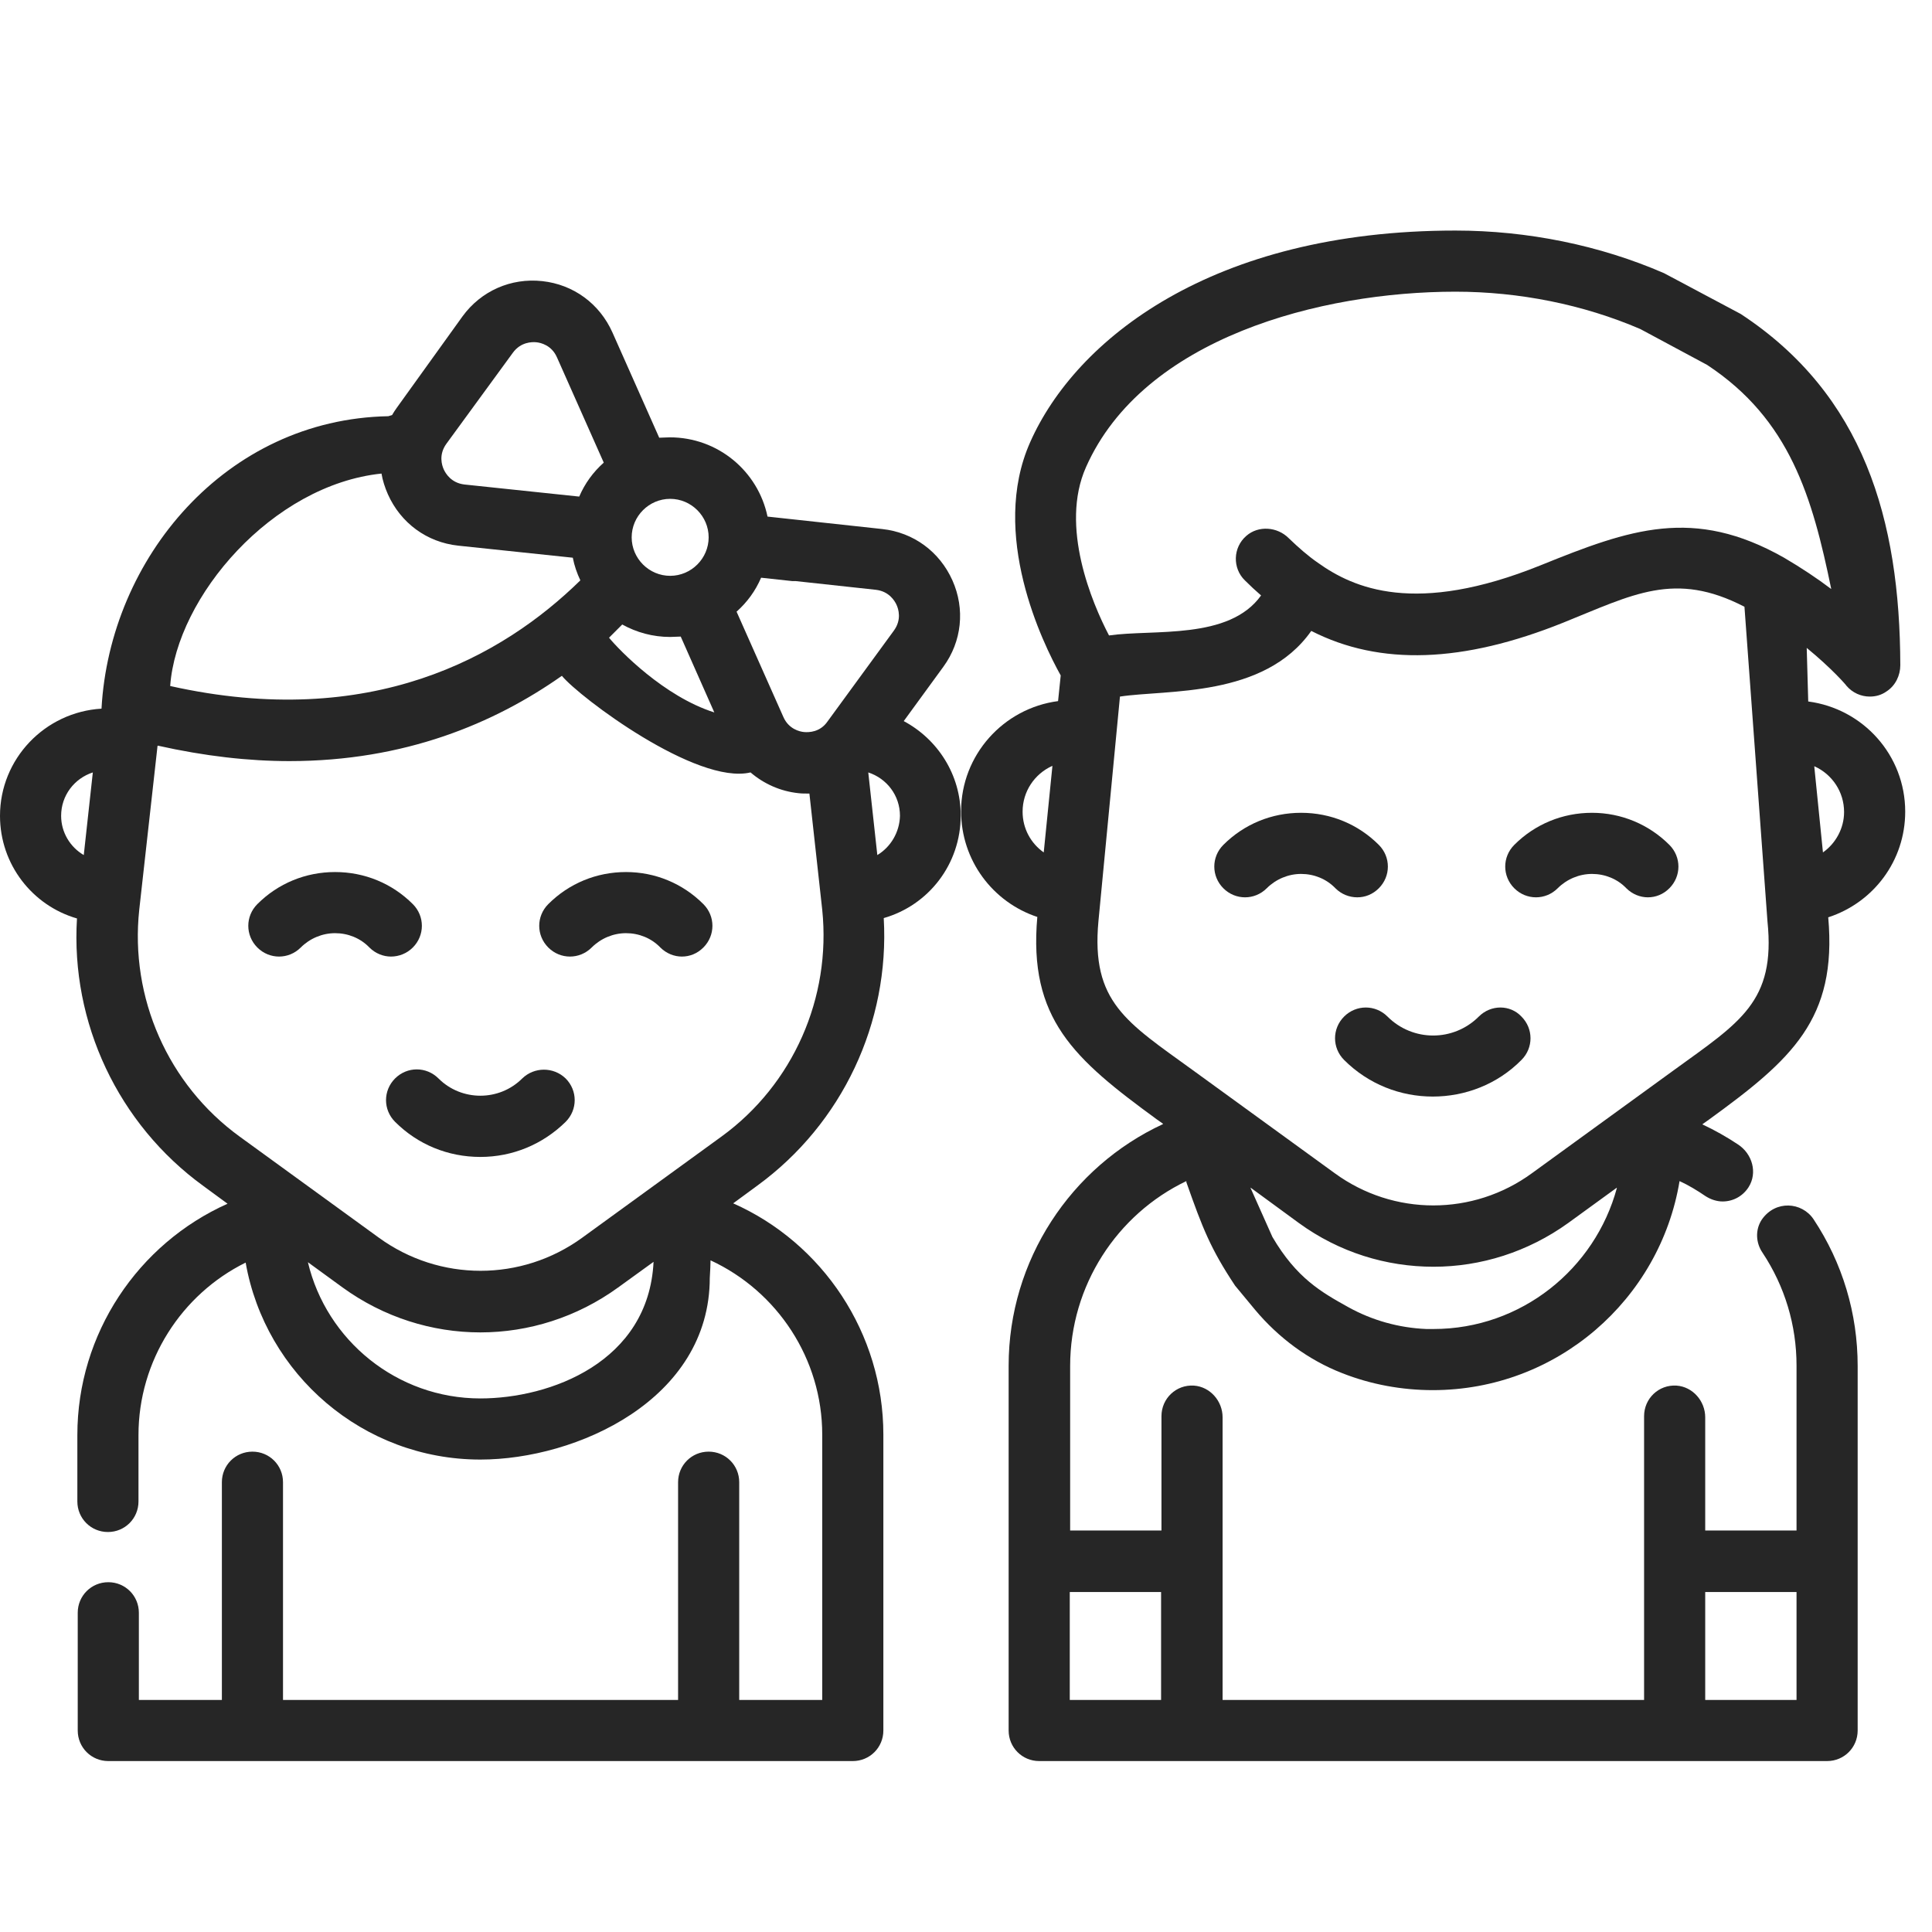<?xml version="1.0" encoding="utf-8"?>
<svg xmlns="http://www.w3.org/2000/svg" xmlns:xlink="http://www.w3.org/1999/xlink" version="1.1" id="Layer_1" x="0px" y="0px" viewBox="0 0 512 512" style="enable-background:new 0 0 512 512;">
<style type="text/css">
	.st0{fill:none;}
	.st1{fill:#262626;}
</style>
<g>
	<path class="st0" d="M163.8,341.1c-10.9,7.9-23.7,11.9-36.5,11.9s-25.6-4-36.5-11.9l-9.2-6.7c4.9,20.7,23.5,36.1,45.7,36.1&#xA;		c18.5,0,44.6-9.5,45.9-36.3L163.8,341.1z"/>
	<path class="st0" d="M214.4,210.3c-0.1,0-0.3,0-0.4,0c-0.8,0-1.7,0-2.5-0.1c-4.8-0.5-9.2-2.5-12.7-5.5c-14.3,3.4-45.3-19.9-50-25.6&#xA;		c-17.8,12.6-41.6,22.6-72.2,22.6c-10.8,0-22.4-1.3-34.9-4.1c0,0.2,0,0.3-0.1,0.5l-4.8,43c-2.6,23.3,7.6,46.3,26.6,60.1l36.9,26.8&#xA;		c16.1,11.7,37.8,11.7,53.9,0l36.9-26.8c19-13.8,29.1-36.8,26.6-60.1L214.4,210.3z M97.9,251.1c-2.4-2.4-5.7-3.8-9.1-3.8&#xA;		s-6.7,1.3-9.1,3.8c-3.2,3.2-8.3,3.2-11.5,0c-3.2-3.2-3.2-8.3,0-11.5c5.5-5.5,12.8-8.5,20.6-8.5c7.8,0,15.1,3,20.6,8.5&#xA;		c3.2,3.2,3.2,8.3,0,11.5c-1.6,1.6-3.7,2.4-5.7,2.4C101.5,253.5,99.5,252.7,97.9,251.1z M149.9,297.3c-6,6-14,9.3-22.6,9.3&#xA;		c-8.5,0-16.5-3.3-22.6-9.3c-3.2-3.2-3.2-8.3,0-11.5c3.2-3.2,8.3-3.2,11.5,0c6.1,6.1,16.1,6.1,22.2,0c3.2-3.2,8.3-3.2,11.5,0&#xA;		C153.1,289,153.1,294.1,149.9,297.3z M186.4,251.1c-1.6,1.6-3.7,2.4-5.7,2.4c-2.1,0-4.1-0.8-5.7-2.4c-2.4-2.4-5.7-3.8-9.1-3.8&#xA;		s-6.7,1.3-9.1,3.8c-3.2,3.2-8.3,3.2-11.5,0c-3.2-3.2-3.2-8.3,0-11.5c5.5-5.5,12.8-8.5,20.6-8.5c7.8,0,15.1,3,20.6,8.5&#xA;		C189.6,242.8,189.6,247.9,186.4,251.1z"/>
	<path class="st0" d="M237.7,160.4c-0.5-1.1-2-3.7-5.5-4l-21.2-2.3c-0.3,0-0.6,0-0.9,0l-8.3-0.9c-1.5,3.4-3.8,6.5-6.5,9l12.4,27.9&#xA;		c1.4,3.3,4.3,3.9,5.5,4c1.2,0.1,4.2,0.1,6.2-2.8l17.6-24.1C239,164.3,238.1,161.4,237.7,160.4z"/>
	<path class="st0" d="M153.8,153.7c-0.9-1.9-1.6-3.9-2-6l-30.4-3.2c-8.3-0.9-15.3-6-18.6-13.6c-0.8-1.8-1.3-3.6-1.7-5.5&#xA;		c-28.9,3-54.3,32.6-56,56.3C98.3,193.7,133.2,173.9,153.8,153.7z"/>
	<path class="st0" d="M230,204.7l2.4,21.9c3.6-2.1,6-6,6-10.4C238.4,210.8,234.9,206.2,230,204.7z"/>
	<path class="st0" d="M271,215.1c0,4.5,2.2,8.4,5.6,10.8c0,0,0.1,0,0.1,0l2.2-22.8c0,0,0,0-0.1,0C274.2,205.1,271,209.7,271,215.1z"/>
	<path class="st0" d="M16.2,216.2c0,4.5,2.4,8.3,6,10.4l2.4-22C19.7,206.2,16.2,210.8,16.2,216.2z"/>
	<path class="st0" d="M123.1,128.4l30.4,3.2c1.5-3.4,3.8-6.5,6.5-9l-12.4-27.9c-1.4-3.3-4.3-3.9-5.5-4c-1.2-0.1-4.2-0.1-6.2,2.8&#xA;		l-17.6,24.1c-2.1,2.9-1.2,5.7-0.7,6.8C118.1,125.5,119.6,128,123.1,128.4z"/>

		<ellipse transform="matrix(0.987 -0.16 0.16 0.987 -20.511 30.288)" class="st0" cx="177.6" cy="142.4" rx="10.2" ry="10.2"/>
	<path class="st0" d="M189.3,188.7l-8.9-20.1c-0.9,0.1-1.8,0.1-2.8,0.1c-4.6,0-8.9-1.2-12.7-3.3c-1.1,1.1-2.3,2.2-3.6,3.4&#xA;		C164.1,172.2,176,184.5,189.3,188.7z"/>
	<path class="st0" d="M476.1,450.6C476.2,450.6,476.2,450.6,476.1,450.6l0-28.6c0,0,0,0,0,0h-24.2c0,0,0,0,0,0v28.6c0,0,0,0,0,0&#xA;		H476.1z"/>
	<path class="st0" d="M480.9,203C480.9,203,480.9,203,480.9,203l2.2,22.8c0,0,0,0,0.1,0c3.4-2.4,5.6-6.4,5.6-10.8&#xA;		C488.7,209.7,485.5,205.1,480.9,203z"/>
	<path class="st0" d="M462.5,160.7c-18.5-9.5-29.6-3.2-48,4.2c-26.6,10.7-48.5,11.5-66.8,2.2c0,0,0,0,0,0&#xA;		c-12.5,17.7-38.3,15.5-50.7,17.4c0,0,0,0,0,0l-5.7,59.5c-2.1,21.5,7.5,26.8,25,39.5l37.6,27.3c15.6,11.4,36.7,11.4,52.3,0&#xA;		l37.6-27.3c17.5-12.7,27-18,25-39.5L462.5,160.7z M344.8,231.6c-3.4,0-6.7,1.3-9.1,3.8c-3.2,3.2-8.3,3.2-11.5,0&#xA;		c-3.2-3.2-3.2-8.3,0-11.5c5.5-5.5,12.8-8.5,20.6-8.5c7.8,0,15.1,3,20.6,8.5c3.2,3.2,3.2,8.3,0,11.5c-1.6,1.6-3.7,2.4-5.7,2.4&#xA;		c-2.1,0-4.1-0.8-5.7-2.4C351.5,233,348.3,231.6,344.8,231.6z M403.4,280.8c-6.5,6.5-15,9.7-23.5,9.7c-8.5,0-17.1-3.2-23.5-9.7&#xA;		c-3.2-3.2-3.2-8.3,0-11.5c3.2-3.2,8.3-3.2,11.5,0c6.7,6.7,17.5,6.7,24.2,0c3.2-3.2,8.3-3.2,11.5,0&#xA;		C406.6,272.5,406.6,277.7,403.4,280.8z M442.5,235.4c-1.6,1.6-3.7,2.4-5.7,2.4c-2.1,0-4.1-0.8-5.7-2.4c-2.4-2.4-5.7-3.8-9.1-3.8&#xA;		s-6.7,1.3-9.1,3.8c-3.2,3.2-8.3,3.2-11.5,0c-3.2-3.2-3.2-8.3,0-11.5c5.5-5.5,12.8-8.5,20.6-8.5c7.8,0,15.1,3,20.6,8.5&#xA;		C445.7,227.1,445.7,232.3,442.5,235.4z"/>
	<path class="st0" d="M294,168.6c11.8-1.7,31.7,1.3,40.3-10.6c0,0,0,0,0,0c-1.4-1.2-2.9-2.6-4.3-4c-3.3-3.3-3.2-8.7,0.4-11.8&#xA;		c3.2-2.8,8.2-2.4,11.2,0.6c2.6,2.6,5.1,4.7,7.7,6.5c9.5,6.7,25.9,14.1,59.1,0.7c23.7-9.6,40.5-15.6,64.5-2&#xA;		c4.7,2.7,8.9,5.5,12.5,8.3c0,0,0,0,0,0c-5-24.3-10.9-45-32.9-59.4c0,0,0,0,0,0l-17.7-9.5c0,0,0,0,0,0c-15.1-6.5-32.1-9.9-49-9.9&#xA;		c-35.6,0-82.7,12.2-97.9,46.5C280.8,139.5,289.4,159.8,294,168.6C293.9,168.6,293.9,168.6,294,168.6z"/>
	<path class="st0" d="M428.3,314.7l-12.8,9.3c-10.7,7.8-23.2,11.6-35.7,11.6c-12.5,0-25-3.9-35.7-11.6l-12.7-9.3c0,0-0.1,0-0.1,0&#xA;		l5.8,13c6.4,10.9,12.9,14.6,20.1,18.6c6.3,3.5,13.3,5.5,20.7,5.8c0.6,0,1.3,0,1.9,0C403.1,352.2,422.7,336.3,428.3,314.7&#xA;		C428.4,314.7,428.3,314.7,428.3,314.7z"/>
	<path class="st0" d="M307.7,450.6C307.8,450.6,307.8,450.6,307.7,450.6l0-28.6c0,0,0,0,0,0h-24.2c0,0,0,0,0,0v28.6c0,0,0,0,0,0&#xA;		H307.7z"/>
	<path class="st1" d="M504.9,215.1c0-15-11.2-27.3-25.7-29.2c0,0,0,0,0,0l-0.4-14.2c6.6,5.4,10.5,9.9,10.5,10&#xA;		c1.6,1.9,3.9,2.9,6.2,2.9c1.6,0,3.1-0.4,4.5-1.4c2.3-1.5,3.6-4.2,3.6-6.9c-0.1-38.6-9.7-71.7-42.3-93.1c0,0,0,0,0,0l-20.3-10.8&#xA;		c0,0,0,0,0,0C424,65,404.8,61.1,385.7,61.1c-64.7,0-100.7,29-112.7,56.1c-10.8,24.3,3.3,53.2,8.1,61.8c0,0,0,0,0,0l-0.7,6.8&#xA;		c0,0,0,0,0,0c-14.5,1.9-25.7,14.3-25.7,29.2c0,13,8.4,24.1,20.2,28c0,0,0,0,0,0c-2.4,27,9.7,37.6,31.6,53.6l1.7,1.2c0,0,0,0,0,0.1&#xA;		c-24.4,11.3-40.9,36.1-40.9,64v96.7c0,4.5,3.6,8.1,8.1,8.1h208.8c4.5,0,8.1-3.6,8.1-8.1V362c0-13.9-4-27.3-11.7-38.9&#xA;		c-3.1-4.6-10.1-5.1-13.7,0.1c-1.8,2.7-1.6,6.2,0.2,8.8c5.9,8.9,9,19.2,9,29.9v43.7c0,0,0,0,0,0h-24.2c0,0,0,0,0,0v-30&#xA;		c0-4.3-3.3-8.1-7.6-8.4c-4.7-0.3-8.6,3.4-8.6,8.1v75.2c0,0,0,0,0,0H324c0,0,0,0,0,0v-74.9c0-4.3-3.3-8.1-7.6-8.4&#xA;		c-4.7-0.3-8.6,3.4-8.6,8.1v30.3c0,0,0,0,0,0h-24.2c0,0,0,0,0,0V362c0-21.3,12.4-40.2,30.8-49c0,0,0,0,0,0c0,0.1,0,0.2,0,0.3&#xA;		c4.3,12.2,6.4,17.6,12.9,27.4l5.3,6.4c6.2,7.4,14.1,13.3,23.1,16.8c7.6,3,15.8,4.5,24,4.5c32.9,0,60.2-24,65.4-55.4c0,0,0,0,0,0&#xA;		c2.4,1.1,4.7,2.5,6.9,4c1.4,0.9,3,1.4,4.5,1.4c2.7,0,5.3-1.3,6.9-3.8c2.4-3.8,1-8.8-2.8-11.3c-3-2-6.2-3.8-9.4-5.3c0,0,0,0,0-0.1&#xA;		l1.7-1.2c21.9-15.9,34-26.6,31.6-53.6c0,0,0,0,0,0C496.5,239.2,504.9,228.1,504.9,215.1z M276.6,225.9&#xA;		C276.6,225.9,276.6,225.9,276.6,225.9c-3.4-2.4-5.6-6.3-5.6-10.8c0-5.4,3.2-10,7.8-12.1c0,0,0.1,0,0.1,0L276.6,225.9z M451.9,421.9&#xA;		C451.9,421.9,451.9,421.9,451.9,421.9l24.2,0c0,0,0,0,0,0v28.6c0,0,0,0,0,0h-24.2c0,0,0,0,0,0V421.9z M283.5,421.9&#xA;		C283.5,421.9,283.5,421.9,283.5,421.9l24.2,0c0,0,0,0,0,0v28.6c0,0,0,0,0,0h-24.2c0,0,0,0,0,0V421.9z M287.8,123.8&#xA;		c15.2-34.3,62.3-46.5,97.9-46.5c16.9,0,33.9,3.4,49,9.9c0,0,0,0,0,0l17.7,9.5c0,0,0,0,0,0c22,14.5,27.9,35.1,32.9,59.4c0,0,0,0,0,0&#xA;		c-3.7-2.8-7.9-5.6-12.5-8.3c-24-13.6-40.8-7.6-64.5,2c-33.2,13.4-49.6,6.1-59.1-0.7c-2.6-1.8-5.1-4-7.7-6.5c-3-3-8-3.4-11.2-0.6&#xA;		c-3.6,3.1-3.7,8.6-0.4,11.8c1.4,1.4,2.9,2.8,4.3,4c0,0,0,0,0,0c-8.5,11.9-28.5,8.9-40.3,10.6c0,0,0,0,0,0&#xA;		C289.4,159.8,280.8,139.5,287.8,123.8z M379.9,352.2c-0.6,0-1.3,0-1.9,0c-7.3-0.3-14.4-2.3-20.7-5.8c-7.2-4-13.7-7.7-20.1-18.6&#xA;		l-5.8-13c0,0,0-0.1,0.1,0l12.7,9.3c10.7,7.8,23.2,11.6,35.7,11.6c12.5,0,25-3.9,35.7-11.6l12.8-9.3c0,0,0.1,0,0.1,0&#xA;		C422.7,336.3,403.1,352.2,379.9,352.2z M443.6,283.6L406,310.9c-15.6,11.4-36.7,11.4-52.3,0l-37.6-27.3c-17.5-12.7-27-18-25-39.5&#xA;		l5.7-59.5c0,0,0,0,0,0c12.4-1.9,38.2,0.4,50.7-17.4c0,0,0,0,0,0c18.2,9.3,40.2,8.5,66.8-2.2c18.4-7.4,29.5-13.8,48-4.2l6.1,83.4&#xA;		C470.6,265.5,461.1,270.9,443.6,283.6z M483.1,225.9C483.1,225.9,483.1,225.9,483.1,225.9l-2.3-22.8c0,0,0,0,0.1,0&#xA;		c4.6,2.1,7.8,6.7,7.8,12.1C488.7,219.5,486.5,223.5,483.1,225.9z"/>
	<path class="st1" d="M391.9,269.4c-6.7,6.7-17.5,6.7-24.2,0c-3.2-3.2-8.3-3.2-11.5,0c-3.2,3.2-3.2,8.3,0,11.5&#xA;		c6.5,6.5,15,9.7,23.5,9.7c8.5,0,17.1-3.2,23.5-9.7c3.2-3.2,3.2-8.3,0-11.5C400.2,266.2,395.1,266.2,391.9,269.4z"/>
	<path class="st1" d="M165.9,231.1c-7.8,0-15.1,3-20.6,8.5c-3.2,3.2-3.2,8.3,0,11.5c3.2,3.2,8.3,3.2,11.5,0c2.4-2.4,5.7-3.8,9.1-3.8&#xA;		s6.7,1.3,9.1,3.8c1.6,1.6,3.7,2.4,5.7,2.4c2.1,0,4.1-0.8,5.7-2.4c3.2-3.2,3.2-8.3,0-11.5C180.9,234.1,173.6,231.1,165.9,231.1z"/>
	<path class="st1" d="M109.4,251.1c3.2-3.2,3.2-8.3,0-11.5c-5.5-5.5-12.8-8.5-20.6-8.5c-7.8,0-15.1,3-20.6,8.5&#xA;		c-3.2,3.2-3.2,8.3,0,11.5c3.2,3.2,8.3,3.2,11.5,0c2.4-2.4,5.7-3.8,9.1-3.8s6.7,1.3,9.1,3.8c1.6,1.6,3.7,2.4,5.7,2.4&#xA;		C105.7,253.5,107.8,252.7,109.4,251.1z"/>
	<path class="st1" d="M421.9,215.4c-7.8,0-15.1,3-20.6,8.5c-3.2,3.2-3.2,8.3,0,11.5c3.2,3.2,8.3,3.2,11.5,0c2.4-2.4,5.7-3.8,9.1-3.8&#xA;		s6.7,1.3,9.1,3.8c1.6,1.6,3.7,2.4,5.7,2.4c2.1,0,4.1-0.8,5.7-2.4c3.2-3.2,3.2-8.3,0-11.5C437,218.5,429.7,215.4,421.9,215.4z"/>
	<path class="st1" d="M359.7,237.8c2.1,0,4.1-0.8,5.7-2.4c3.2-3.2,3.2-8.3,0-11.5c-5.5-5.5-12.8-8.5-20.6-8.5&#xA;		c-7.8,0-15.1,3-20.6,8.5c-3.2,3.2-3.2,8.3,0,11.5c3.2,3.2,8.3,3.2,11.5,0c2.4-2.4,5.7-3.8,9.1-3.8c3.4,0,6.7,1.3,9.1,3.8&#xA;		C355.5,237,357.6,237.8,359.7,237.8z"/>
	<path class="st1" d="M138.4,285.8c-6.1,6.1-16.1,6.1-22.2,0c-3.2-3.2-8.3-3.2-11.5,0c-3.2,3.2-3.2,8.3,0,11.5c6,6,14,9.3,22.6,9.3&#xA;		c8.5,0,16.5-3.3,22.6-9.3c3.2-3.2,3.2-8.3,0-11.5C146.7,282.7,141.6,282.7,138.4,285.8z"/>
	<path class="st1" d="M239.5,191.1l10.5-14.4c4.9-6.7,5.8-15.3,2.4-22.9c-3.4-7.6-10.3-12.7-18.6-13.6l-22.1-2.4l-8.3-0.9&#xA;		c-2.5-12-13.1-21-25.9-21c-0.9,0-1.9,0.1-2.8,0.1l-12.4-27.9c-3.4-7.6-10.3-12.7-18.6-13.6c-8.3-0.9-16.2,2.6-21.1,9.3L105.2,108&#xA;		c-0.5,0.7-0.9,1.3-1.3,2c-0.3,0.1-0.7,0.2-1,0.3c-43.1,0.8-73.8,37.7-76,77.5C11.9,188.7,0,201.1,0,216.2&#xA;		c0,12.9,8.6,23.8,20.4,27.2c-1.7,27.6,10.9,54.5,33.5,70.9l6.4,4.7c-23.7,10.6-39.8,34.4-39.8,61.3v17.6c0,4.5,3.6,8.1,8.1,8.1&#xA;		s8.1-3.6,8.1-8.1v-17.6c0-19.7,11.4-37.3,28.4-45.7c5.2,29.6,31.1,52.2,62.2,52.2c25.4,0,60.8-15.8,60.8-48.2&#xA;		c0.1-1.9,0.2-3.4,0.2-4.6c17.7,8.2,29.6,26.1,29.6,46.2v70.3h-22v-57.7c0-4.5-3.6-8.1-8.1-8.1s-8.1,3.6-8.1,8.1v57.7H75v-57.7&#xA;		c0-4.5-3.6-8.1-8.1-8.1s-8.1,3.6-8.1,8.1v57.7h-22v-23.1c0-4.5-3.6-8.1-8.1-8.1s-8.1,3.6-8.1,8.1v31.2c0,4.5,3.6,8.1,8.1,8.1H226&#xA;		c4.5,0,8.1-3.6,8.1-8.1v-78.4c0-26.9-16.1-50.8-39.8-61.3l6.4-4.7c22.5-16.4,35.1-43.2,33.5-70.9c11.9-3.4,20.4-14.3,20.4-27.2&#xA;		C254.6,205.3,248.5,195.9,239.5,191.1z M22.2,226.6c-3.6-2.1-6-6-6-10.4c0-5.4,3.5-9.9,8.4-11.5L22.2,226.6z M177.6,132.2&#xA;		c5.6,0,10.2,4.6,10.2,10.2s-4.6,10.2-10.2,10.2c-5.6,0-10.2-4.6-10.2-10.2S172,132.2,177.6,132.2z M164.9,165.5&#xA;		c3.8,2.1,8.1,3.3,12.7,3.3c0.9,0,1.9-0.1,2.8-0.1l8.9,20.1c-13.3-4.2-25.2-16.5-27.9-19.8C162.6,167.8,163.8,166.6,164.9,165.5z&#xA;		 M118.3,117.6l17.6-24.1c2.1-2.9,5.1-2.9,6.2-2.8c1.2,0.1,4.1,0.8,5.5,4l12.4,27.9c-2.8,2.5-5,5.5-6.5,9l-30.4-3.2&#xA;		c-3.5-0.4-5-2.9-5.5-4C117.1,123.3,116.2,120.5,118.3,117.6z M101.1,125.5c0.3,1.8,0.9,3.7,1.7,5.5c3.4,7.6,10.3,12.7,18.6,13.6&#xA;		l30.4,3.2c0.4,2.1,1.1,4.1,2,6c-20.6,20.2-55.5,39.9-108.7,28C46.8,158.1,72.2,128.5,101.1,125.5z M127.3,370.6&#xA;		c-22.1,0-40.8-15.4-45.7-36.1l9.2,6.7c10.9,7.9,23.7,11.9,36.5,11.9s25.6-4,36.5-11.9l9.4-6.8C171.9,361,145.8,370.6,127.3,370.6z&#xA;		 M191.2,301.2L154.3,328c-16.1,11.7-37.8,11.7-53.9,0l-36.9-26.8c-19-13.8-29.1-36.8-26.6-60.1l4.8-43c0-0.2,0-0.3,0.1-0.5&#xA;		c12.5,2.8,24.1,4.1,34.9,4.1c30.6,0,54.3-10,72.2-22.6c4.7,5.7,35.7,29,50,25.6c3.5,3,7.9,5,12.7,5.5c0.8,0.1,1.7,0.1,2.5,0.1&#xA;		c0.1,0,0.3,0,0.4,0l3.4,30.8C220.3,264.4,210.2,287.4,191.2,301.2z M213.1,194c-1.2-0.1-4.1-0.8-5.5-4l-12.4-27.9&#xA;		c2.8-2.5,5-5.5,6.5-9l8.3,0.9c0.3,0,0.6,0,0.9,0l21.2,2.3c3.5,0.4,5,2.9,5.5,4c0.5,1.1,1.4,3.9-0.7,6.8l-17.6,24.1&#xA;		C217.3,194.1,214.3,194.1,213.1,194z M232.5,226.6l-2.4-21.9c4.9,1.6,8.4,6.1,8.4,11.5C238.4,220.6,236,224.5,232.5,226.6z"/>
</g>
</svg>